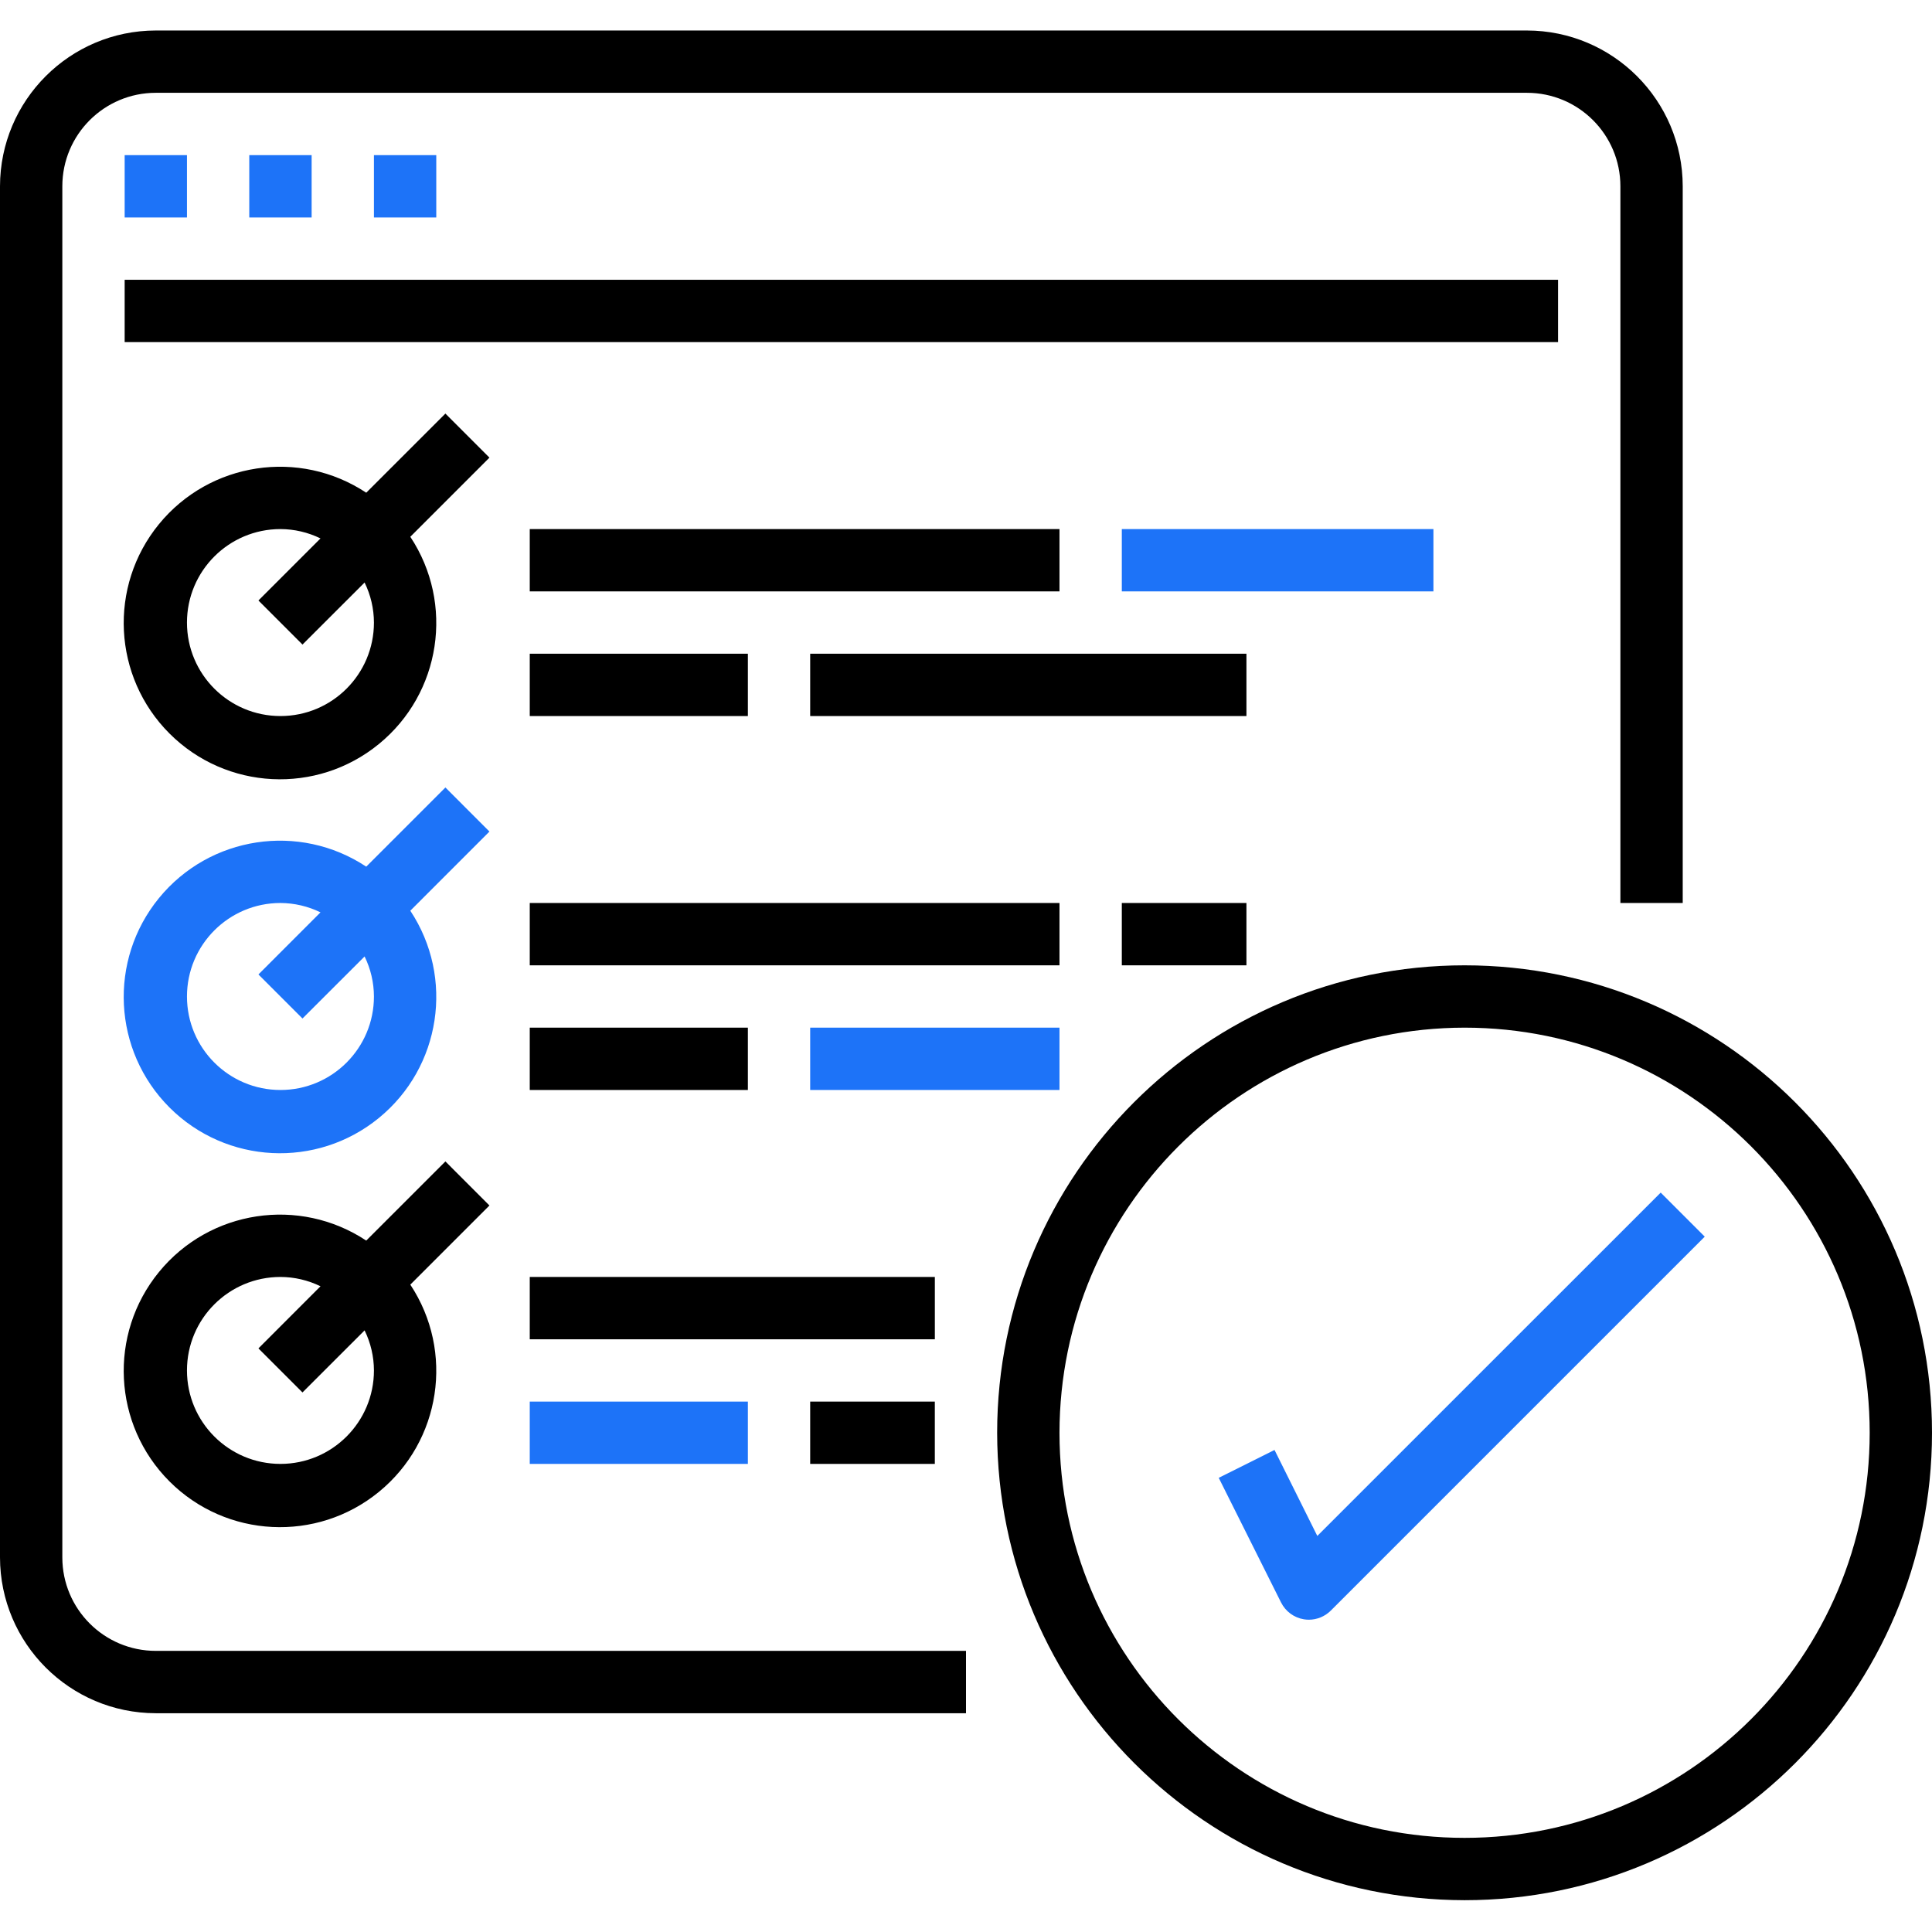 <svg width="80" height="80" viewBox="0 0 80 80" fill="none" xmlns="http://www.w3.org/2000/svg">
<path d="M6.451 70.941H40V68.359H6.451C4.314 68.359 2.581 66.626 2.581 64.488V7.714C2.581 5.576 4.314 3.843 6.451 3.843H63.226C65.365 3.843 67.097 5.576 67.097 7.714V37.391H69.678V7.714C69.674 4.153 66.787 1.267 63.226 1.263H6.451C2.891 1.267 0.005 4.153 0 7.714V64.488C0.005 68.05 2.891 70.936 6.451 70.941Z" fill="black"/>
<path d="M5.162 6.424H7.742V9.005H5.162V6.424Z" fill="#1D73F8"/>
<path d="M10.322 6.424H12.904V9.005H10.322V6.424Z" fill="#1D73F8"/>
<path d="M15.484 6.424H18.065V9.005H15.484V6.424Z" fill="#1D73F8"/>
<path d="M5.162 11.585H64.516V14.166H5.162V11.585Z" fill="black"/>
<path d="M18.443 17.125L15.165 20.402C12.395 18.568 8.685 19.131 6.582 21.704C4.48 24.277 4.669 28.024 7.018 30.373C9.367 32.723 13.115 32.912 15.688 30.809C18.261 28.707 18.824 24.997 16.99 22.227L20.267 18.95L18.443 17.125ZM11.613 29.65C9.475 29.65 7.742 27.917 7.742 25.779C7.742 23.641 9.475 21.908 11.613 21.908C12.188 21.91 12.755 22.042 13.271 22.295L10.701 24.865L12.525 26.69L15.097 24.121C15.35 24.637 15.482 25.204 15.484 25.779C15.484 27.917 13.751 29.65 11.613 29.65Z" fill="black"/>
<path d="M21.936 21.908H43.871V24.488H21.936V21.908Z" fill="black"/>
<path d="M21.936 27.069H30.968V29.65H21.936V27.069Z" fill="black"/>
<path d="M33.548 27.069H51.612V29.65H33.548V27.069Z" fill="black"/>
<path d="M46.452 21.908H59.355V24.488H46.452V21.908Z" fill="#1D73F8"/>
<path d="M18.443 32.608L15.165 35.886C12.395 34.052 8.685 34.614 6.582 37.188C4.48 39.761 4.669 43.508 7.018 45.858C9.367 48.207 13.115 48.396 15.688 46.293C18.261 44.191 18.824 40.481 16.99 37.711L20.267 34.433L18.443 32.608ZM11.613 45.134C9.475 45.134 7.742 43.4 7.742 41.263C7.742 39.125 9.475 37.391 11.613 37.391C12.188 37.394 12.755 37.526 13.271 37.779L10.701 40.35L12.525 42.174L15.097 39.605C15.35 40.121 15.482 40.687 15.484 41.263C15.484 43.4 13.751 45.134 11.613 45.134Z" fill="#1D73F8"/>
<path d="M21.936 37.391H43.871V39.972H21.936V37.391Z" fill="black"/>
<path d="M21.936 42.553H30.968V45.134H21.936V42.553Z" fill="black"/>
<path d="M33.548 42.553H43.871V45.134H33.548V42.553Z" fill="#1D73F8"/>
<path d="M46.452 37.391H51.612V39.972H46.452V37.391Z" fill="black"/>
<path d="M18.443 48.092L15.165 51.37C12.395 49.536 8.685 50.098 6.582 52.672C4.48 55.245 4.669 58.992 7.018 61.342C9.367 63.691 13.115 63.879 15.688 61.777C18.261 59.675 18.824 55.965 16.99 53.194L20.267 49.917L18.443 48.092ZM11.613 60.617C9.475 60.617 7.742 58.884 7.742 56.747C7.742 54.608 9.475 52.876 11.613 52.876C12.188 52.877 12.755 53.01 13.271 53.262L10.701 55.834L12.525 57.658L15.097 55.088C15.35 55.605 15.482 56.172 15.484 56.747C15.484 58.884 13.751 60.617 11.613 60.617Z" fill="black"/>
<path d="M21.936 52.876H38.71V55.457H21.936V52.876Z" fill="black"/>
<path d="M21.936 58.037H30.968V60.617H21.936V58.037Z" fill="#1D73F8"/>
<path d="M33.548 58.037H38.709V60.617H33.548V58.037Z" fill="black"/>
<path d="M60.645 78.683C71.335 78.683 80 70.016 80 59.328C80 48.638 71.335 39.972 60.645 39.972C49.956 39.972 41.29 48.638 41.29 59.328C41.303 70.012 49.961 78.67 60.645 78.683ZM60.645 42.553C69.909 42.553 77.42 50.063 77.42 59.328C77.42 68.592 69.909 76.102 60.645 76.102C51.381 76.102 43.871 68.592 43.871 59.328C43.882 50.068 51.385 42.564 60.645 42.553Z" fill="black"/>
<path d="M52.775 60.04L50.465 61.194L53.046 66.355C53.231 66.726 53.584 66.986 53.993 67.052C54.06 67.063 54.127 67.068 54.194 67.069C54.535 67.069 54.864 66.933 55.106 66.691L70.59 51.207L68.766 49.383L54.547 63.6L52.775 60.04Z" fill="#1D73F8"/>
</svg>
